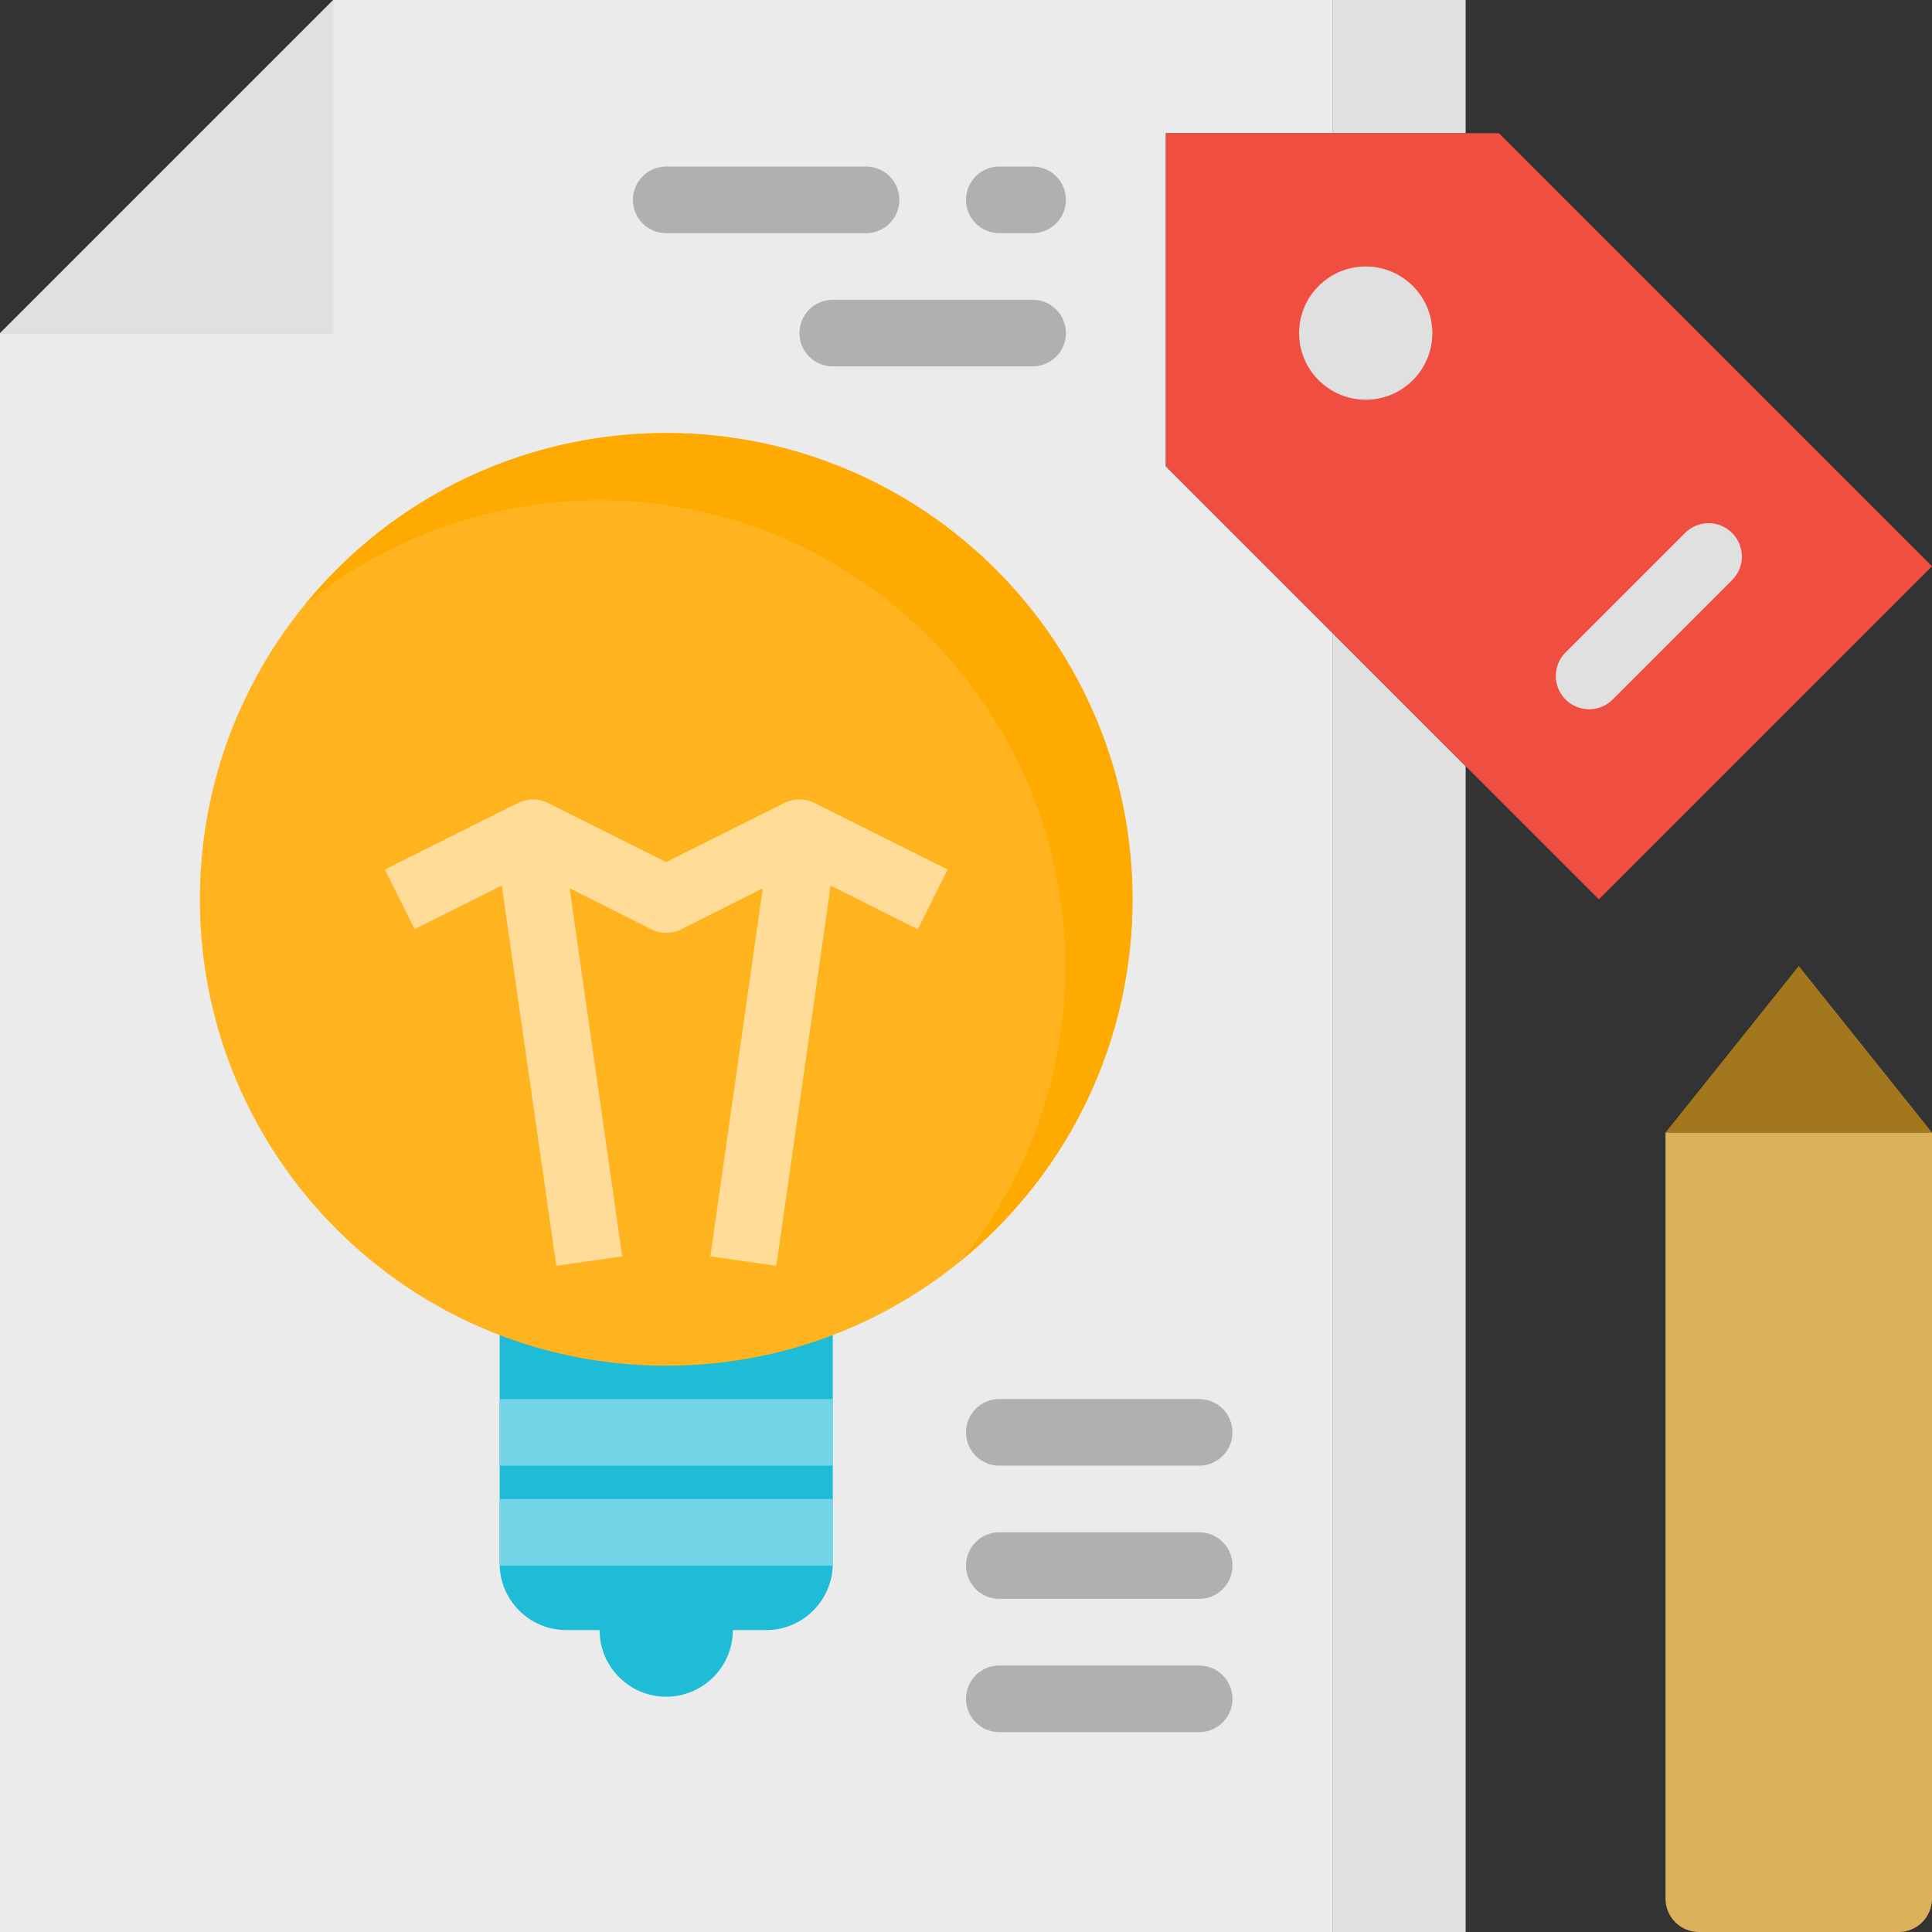<svg viewBox="0 0 464 464" xmlns="http://www.w3.org/2000/svg"><rect x="0" y="0" width="464" height="464" fill="#333333" stroke="none"/><path d="m120 352h80v24h-80zm0 0" fill="#1ebcd7"/><path d="m120 384c0 8.836 7.164 16 16 16h48c8.836 0 16-7.164 16-16v-8h-80zm0 0" fill="#1ebcd7"/><path d="m464 272-32-40-32 40zm0 0" fill="#a3771d"/><path d="m320 152-40-40v-80h40v-32h-240v80h-80v384h320zm0 0" fill="#ebebeb"/><path d="m320 464h32v-280l-32-32zm0 0" fill="#e0e0e0"/><path d="m320 0h32v32h-32zm0 0" fill="#e0e0e0"/><path d="m178.52 317.832c-12.246 2.207-24.793 2.207-37.039 0-7.336-1.223-14.531-3.176-21.48-5.832v63.488c0 8.836 7.164 16 16 16h8c0 8.836 7.164 16 16 16s16-7.164 16-16h8c8.836 0 16-7.164 16-16v-63.488c-6.949 2.656-14.145 4.609-21.48 5.832zm0 0" fill="#1ebcd7"/><path d="m280 32v80l104 104 80-80-104-104zm0 0" fill="#f04e41"/><path d="m80 0-80 80h80zm0 0" fill="#e0e0e0"/><path d="m344 80c0 8.836-7.164 16-16 16s-16-7.164-16-16 7.164-16 16-16 16 7.164 16 16zm0 0" fill="#e0e0e0"/><path d="m400 456c0 4.418 3.582 8 8 8h48c4.418 0 8-3.582 8-8v-184h-64zm0 0" fill="#dbb15c"/><path d="m272 216c0 61.855-50.145 112-112 112s-112-50.145-112-112 50.145-112 112-112 112 50.145 112 112zm0 0" fill="#ffb41f"/><path d="m160 104c-33.656-.027-65.535 15.117-86.777 41.223 44.547-36.195 109.242-32.859 149.828 7.727 40.586 40.586 43.922 105.281 7.727 149.828 36.691-29.945 50.586-79.73 34.699-124.344-15.883-44.617-58.117-74.418-105.477-74.434zm0 0" fill="#fa0"/><path d="m120 336h80v16h-80zm0 0" fill="#74d5e8"/><path d="m120 360h80v16h-80zm0 0" fill="#74d5e8"/><path d="m227.574 208.84-32-16c-2.25-1.125-4.898-1.125-7.148 0l-28.426 14.215-28.426-14.215c-2.25-1.125-4.898-1.125-7.148 0l-32 16 7.148 14.32 20.938-10.473 13.09 91.312 15.832-2.266-12.633-88.406 19.625 9.871c2.25 1.125 4.898 1.125 7.148 0l19.625-9.871-12.59 88.406 15.832 2.266 13.047-91.312 20.938 10.512zm0 0" fill="#fd9"/><g fill="#b0b0b0"><path d="m200 72h48c4.418 0 8 3.582 8 8s-3.582 8-8 8h-48c-4.418 0-8-3.582-8-8s3.582-8 8-8zm0 0"/><path d="m240 40h8c4.418 0 8 3.582 8 8s-3.582 8-8 8h-8c-4.418 0-8-3.582-8-8s3.582-8 8-8zm0 0"/><path d="m160 40h48c4.418 0 8 3.582 8 8s-3.582 8-8 8h-48c-4.418 0-8-3.582-8-8s3.582-8 8-8zm0 0"/></g><path d="m375.996 156.688 28.688-28.688c3.125-3.125 8.188-3.125 11.312 0s3.125 8.191 0 11.312l-28.688 28.688c-3.121 3.125-8.188 3.125-11.312 0s-3.125-8.188 0-11.312zm0 0" fill="#e0e0e0"/><path d="m240 336h48c4.418 0 8 3.582 8 8s-3.582 8-8 8h-48c-4.418 0-8-3.582-8-8s3.582-8 8-8zm0 0" fill="#b0b0b0"/><path d="m240 368h48c4.418 0 8 3.582 8 8s-3.582 8-8 8h-48c-4.418 0-8-3.582-8-8s3.582-8 8-8zm0 0" fill="#b0b0b0"/><path d="m240 400h48c4.418 0 8 3.582 8 8s-3.582 8-8 8h-48c-4.418 0-8-3.582-8-8s3.582-8 8-8zm0 0" fill="#b0b0b0"/></svg>